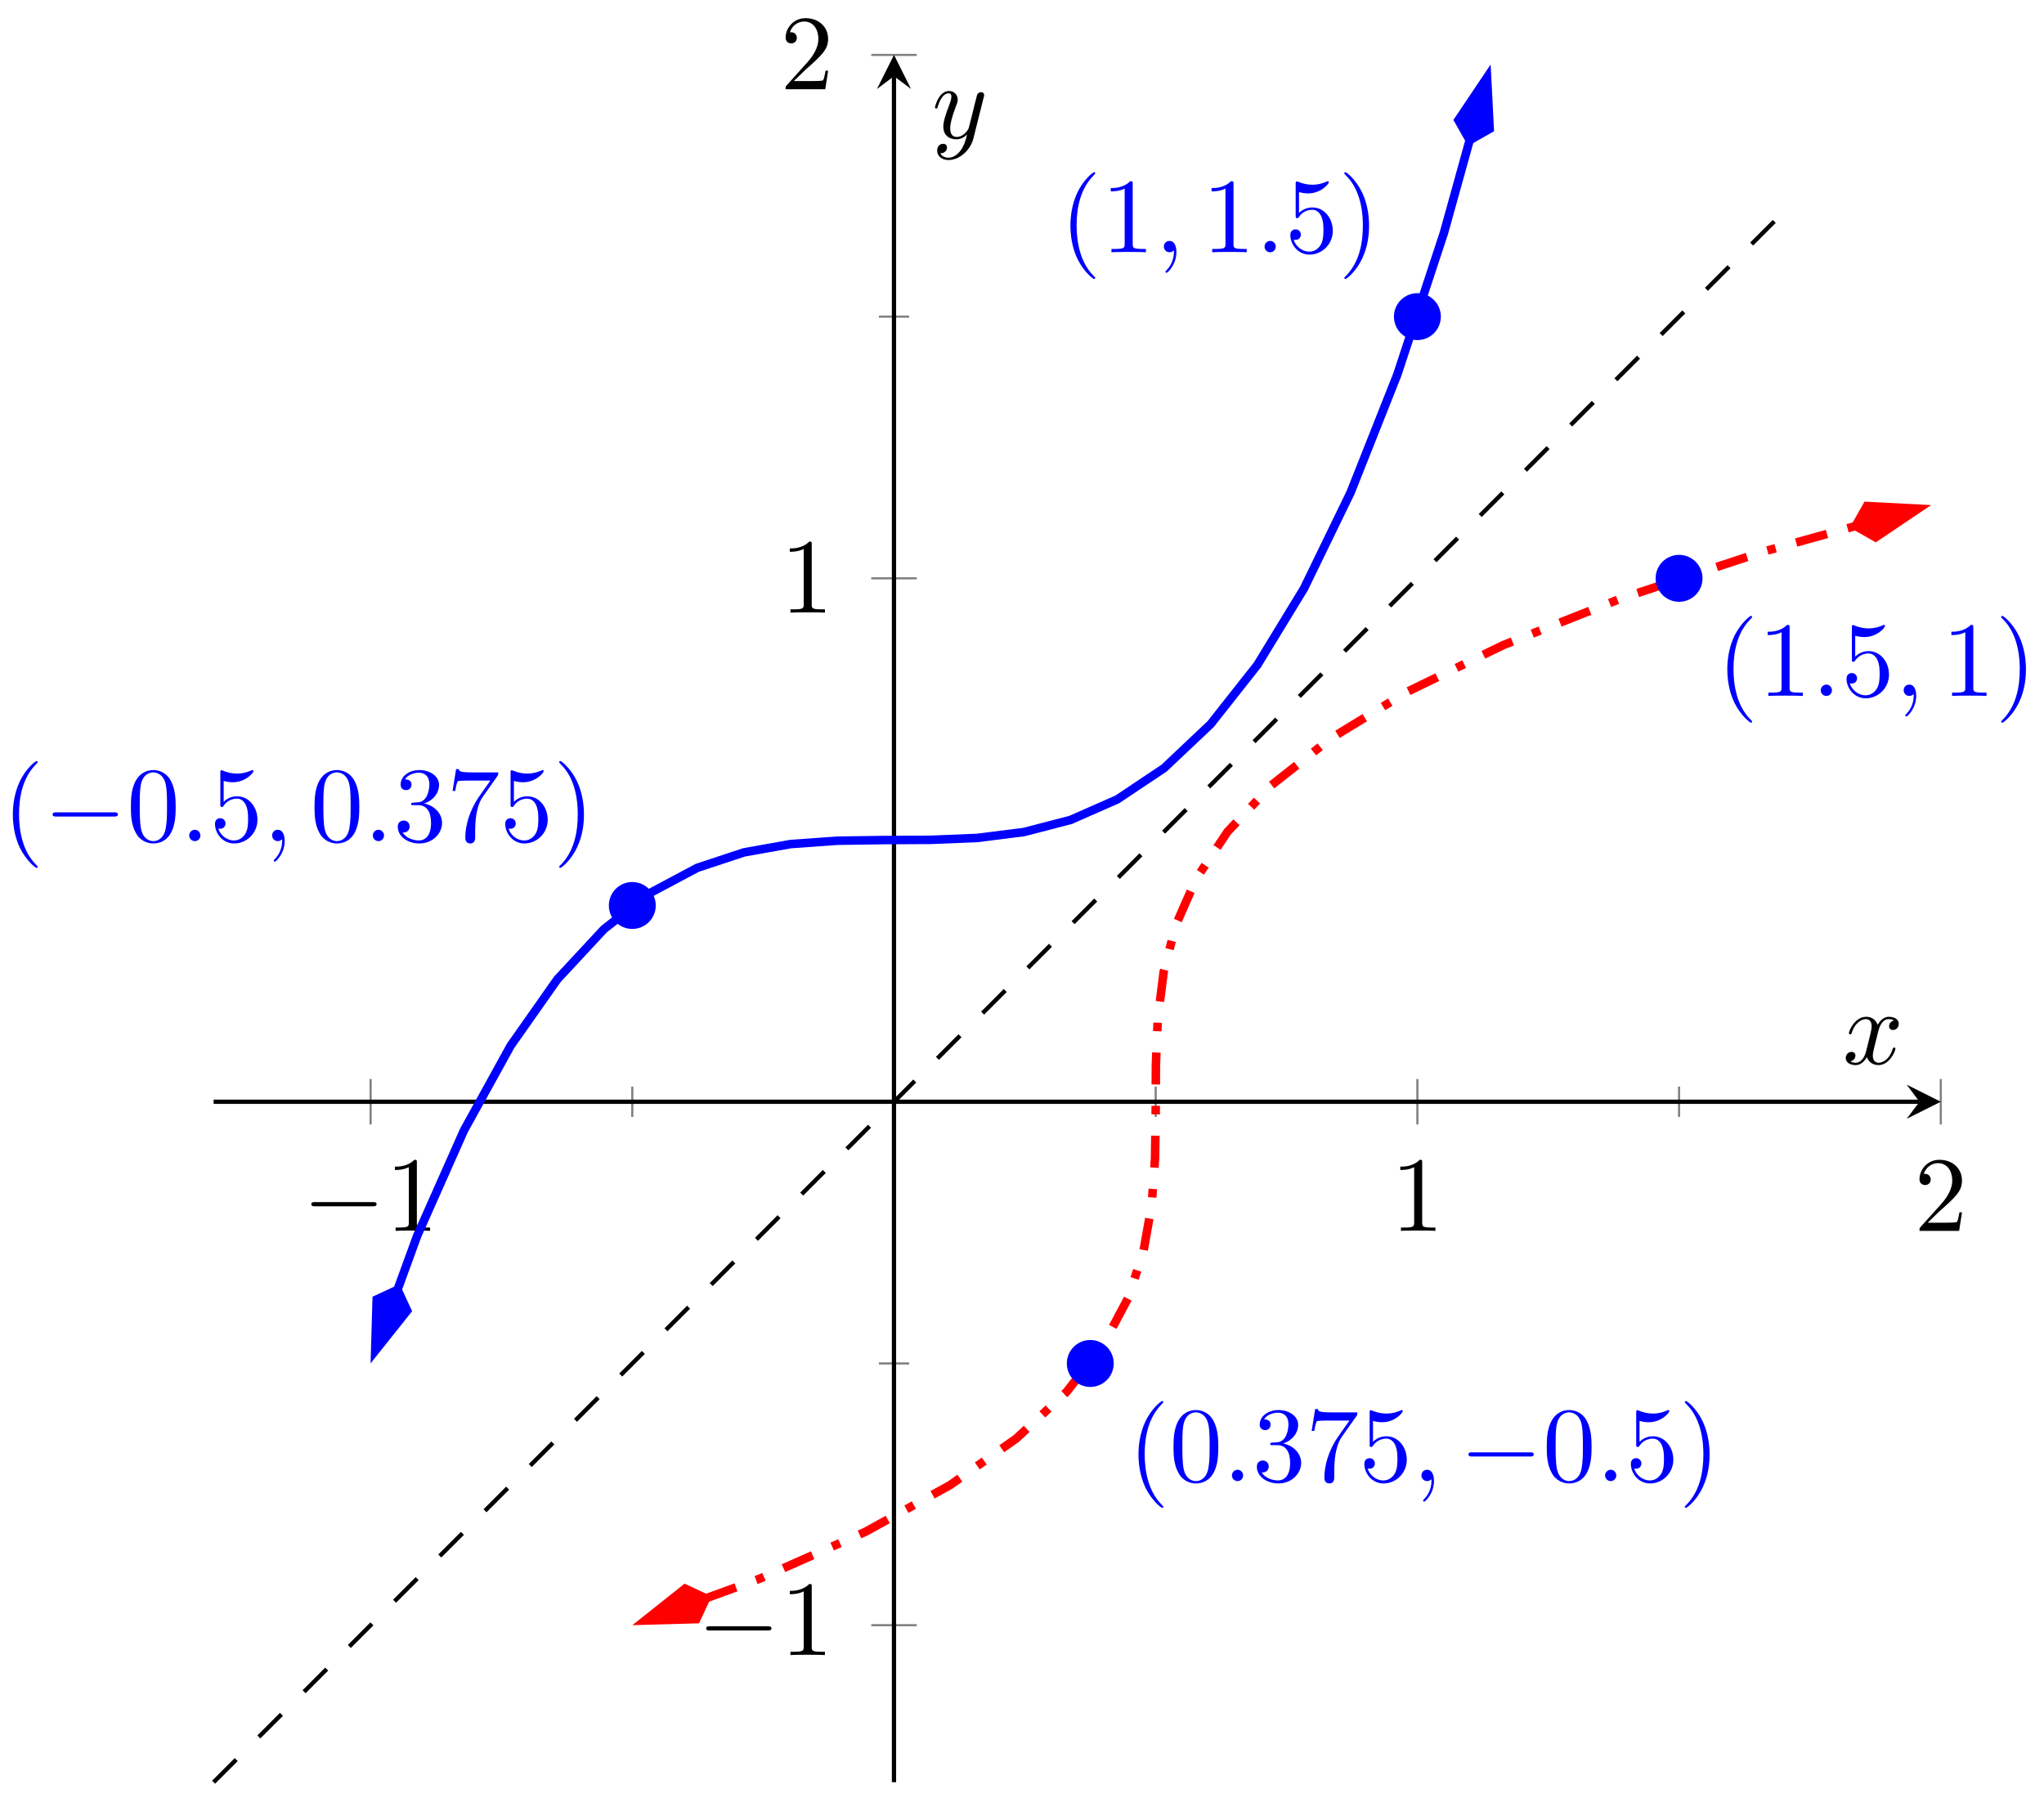 <?xml version="1.0" encoding="UTF-8"?>
<svg xmlns="http://www.w3.org/2000/svg" xmlns:xlink="http://www.w3.org/1999/xlink" width="191" height="168" viewBox="0 0 191 168">
<defs>
<g>
<g id="glyph-0-0">
<path d="M 6.562 -2.297 C 6.734 -2.297 6.922 -2.297 6.922 -2.5 C 6.922 -2.688 6.734 -2.688 6.562 -2.688 L 1.172 -2.688 C 1 -2.688 0.828 -2.688 0.828 -2.5 C 0.828 -2.297 1 -2.297 1.172 -2.297 Z M 6.562 -2.297 "/>
</g>
<g id="glyph-1-0">
<path d="M 2.938 -6.375 C 2.938 -6.625 2.938 -6.641 2.703 -6.641 C 2.078 -6 1.203 -6 0.891 -6 L 0.891 -5.688 C 1.094 -5.688 1.672 -5.688 2.188 -5.953 L 2.188 -0.781 C 2.188 -0.422 2.156 -0.312 1.266 -0.312 L 0.953 -0.312 L 0.953 0 C 1.297 -0.031 2.156 -0.031 2.562 -0.031 C 2.953 -0.031 3.828 -0.031 4.172 0 L 4.172 -0.312 L 3.859 -0.312 C 2.953 -0.312 2.938 -0.422 2.938 -0.781 Z M 2.938 -6.375 "/>
</g>
<g id="glyph-1-1">
<path d="M 1.266 -0.766 L 2.328 -1.797 C 3.875 -3.172 4.469 -3.703 4.469 -4.703 C 4.469 -5.844 3.578 -6.641 2.359 -6.641 C 1.234 -6.641 0.5 -5.719 0.5 -4.828 C 0.5 -4.281 1 -4.281 1.031 -4.281 C 1.203 -4.281 1.547 -4.391 1.547 -4.812 C 1.547 -5.062 1.359 -5.328 1.016 -5.328 C 0.938 -5.328 0.922 -5.328 0.891 -5.312 C 1.109 -5.969 1.656 -6.328 2.234 -6.328 C 3.141 -6.328 3.562 -5.516 3.562 -4.703 C 3.562 -3.906 3.078 -3.125 2.516 -2.5 L 0.609 -0.375 C 0.5 -0.266 0.5 -0.234 0.5 0 L 4.203 0 L 4.469 -1.734 L 4.234 -1.734 C 4.172 -1.438 4.109 -1 4 -0.844 C 3.938 -0.766 3.281 -0.766 3.062 -0.766 Z M 1.266 -0.766 "/>
</g>
<g id="glyph-1-2">
<path d="M 3.297 2.391 C 3.297 2.359 3.297 2.344 3.125 2.172 C 1.891 0.922 1.562 -0.969 1.562 -2.5 C 1.562 -4.234 1.938 -5.969 3.172 -7.203 C 3.297 -7.328 3.297 -7.344 3.297 -7.375 C 3.297 -7.453 3.266 -7.484 3.203 -7.484 C 3.094 -7.484 2.203 -6.797 1.609 -5.531 C 1.109 -4.438 0.984 -3.328 0.984 -2.5 C 0.984 -1.719 1.094 -0.516 1.641 0.625 C 2.25 1.844 3.094 2.5 3.203 2.5 C 3.266 2.5 3.297 2.469 3.297 2.391 Z M 3.297 2.391 "/>
</g>
<g id="glyph-1-3">
<path d="M 4.578 -3.188 C 4.578 -3.984 4.531 -4.781 4.188 -5.516 C 3.734 -6.484 2.906 -6.641 2.5 -6.641 C 1.891 -6.641 1.172 -6.375 0.75 -5.453 C 0.438 -4.766 0.391 -3.984 0.391 -3.188 C 0.391 -2.438 0.422 -1.547 0.844 -0.781 C 1.266 0.016 2 0.219 2.484 0.219 C 3.016 0.219 3.781 0.016 4.219 -0.938 C 4.531 -1.625 4.578 -2.406 4.578 -3.188 Z M 2.484 0 C 2.094 0 1.5 -0.25 1.328 -1.203 C 1.219 -1.797 1.219 -2.719 1.219 -3.312 C 1.219 -3.953 1.219 -4.609 1.297 -5.141 C 1.484 -6.328 2.234 -6.422 2.484 -6.422 C 2.812 -6.422 3.469 -6.234 3.656 -5.25 C 3.766 -4.688 3.766 -3.938 3.766 -3.312 C 3.766 -2.562 3.766 -1.891 3.656 -1.25 C 3.5 -0.297 2.938 0 2.484 0 Z M 2.484 0 "/>
</g>
<g id="glyph-1-4">
<path d="M 4.469 -2 C 4.469 -3.188 3.656 -4.188 2.578 -4.188 C 2.109 -4.188 1.672 -4.031 1.312 -3.672 L 1.312 -5.625 C 1.516 -5.562 1.844 -5.5 2.156 -5.5 C 3.391 -5.5 4.094 -6.406 4.094 -6.531 C 4.094 -6.594 4.062 -6.641 3.984 -6.641 C 3.984 -6.641 3.953 -6.641 3.906 -6.609 C 3.703 -6.516 3.219 -6.312 2.547 -6.312 C 2.156 -6.312 1.688 -6.391 1.219 -6.594 C 1.141 -6.625 1.125 -6.625 1.109 -6.625 C 1 -6.625 1 -6.547 1 -6.391 L 1 -3.438 C 1 -3.266 1 -3.188 1.141 -3.188 C 1.219 -3.188 1.234 -3.203 1.281 -3.266 C 1.391 -3.422 1.75 -3.969 2.562 -3.969 C 3.078 -3.969 3.328 -3.516 3.406 -3.328 C 3.562 -2.953 3.594 -2.578 3.594 -2.078 C 3.594 -1.719 3.594 -1.125 3.344 -0.703 C 3.109 -0.312 2.734 -0.062 2.281 -0.062 C 1.562 -0.062 0.984 -0.594 0.812 -1.172 C 0.844 -1.172 0.875 -1.156 0.984 -1.156 C 1.312 -1.156 1.484 -1.406 1.484 -1.641 C 1.484 -1.891 1.312 -2.141 0.984 -2.141 C 0.844 -2.141 0.5 -2.062 0.5 -1.609 C 0.5 -0.75 1.188 0.219 2.297 0.219 C 3.453 0.219 4.469 -0.734 4.469 -2 Z M 4.469 -2 "/>
</g>
<g id="glyph-1-5">
<path d="M 2.891 -3.516 C 3.703 -3.781 4.281 -4.469 4.281 -5.266 C 4.281 -6.078 3.406 -6.641 2.453 -6.641 C 1.453 -6.641 0.688 -6.047 0.688 -5.281 C 0.688 -4.953 0.906 -4.766 1.203 -4.766 C 1.5 -4.766 1.703 -4.984 1.703 -5.281 C 1.703 -5.766 1.234 -5.766 1.094 -5.766 C 1.391 -6.266 2.047 -6.391 2.406 -6.391 C 2.828 -6.391 3.375 -6.172 3.375 -5.281 C 3.375 -5.156 3.344 -4.578 3.094 -4.141 C 2.797 -3.656 2.453 -3.625 2.203 -3.625 C 2.125 -3.609 1.891 -3.594 1.812 -3.594 C 1.734 -3.578 1.672 -3.562 1.672 -3.469 C 1.672 -3.359 1.734 -3.359 1.906 -3.359 L 2.344 -3.359 C 3.156 -3.359 3.531 -2.688 3.531 -1.703 C 3.531 -0.344 2.844 -0.062 2.406 -0.062 C 1.969 -0.062 1.219 -0.234 0.875 -0.812 C 1.219 -0.766 1.531 -0.984 1.531 -1.359 C 1.531 -1.719 1.266 -1.922 0.984 -1.922 C 0.734 -1.922 0.422 -1.781 0.422 -1.344 C 0.422 -0.438 1.344 0.219 2.438 0.219 C 3.656 0.219 4.562 -0.688 4.562 -1.703 C 4.562 -2.516 3.922 -3.297 2.891 -3.516 Z M 2.891 -3.516 "/>
</g>
<g id="glyph-1-6">
<path d="M 4.75 -6.078 C 4.828 -6.188 4.828 -6.203 4.828 -6.422 L 2.406 -6.422 C 1.203 -6.422 1.172 -6.547 1.141 -6.734 L 0.891 -6.734 L 0.562 -4.688 L 0.812 -4.688 C 0.844 -4.844 0.922 -5.469 1.062 -5.594 C 1.125 -5.656 1.906 -5.656 2.031 -5.656 L 4.094 -5.656 C 3.984 -5.5 3.203 -4.406 2.984 -4.078 C 2.078 -2.734 1.75 -1.344 1.75 -0.328 C 1.75 -0.234 1.75 0.219 2.219 0.219 C 2.672 0.219 2.672 -0.234 2.672 -0.328 L 2.672 -0.844 C 2.672 -1.391 2.703 -1.938 2.781 -2.469 C 2.828 -2.703 2.953 -3.562 3.406 -4.172 Z M 4.75 -6.078 "/>
</g>
<g id="glyph-1-7">
<path d="M 2.875 -2.5 C 2.875 -3.266 2.766 -4.469 2.219 -5.609 C 1.625 -6.828 0.766 -7.484 0.672 -7.484 C 0.609 -7.484 0.562 -7.438 0.562 -7.375 C 0.562 -7.344 0.562 -7.328 0.75 -7.141 C 1.734 -6.156 2.297 -4.578 2.297 -2.5 C 2.297 -0.781 1.938 0.969 0.703 2.219 C 0.562 2.344 0.562 2.359 0.562 2.391 C 0.562 2.453 0.609 2.5 0.672 2.5 C 0.766 2.5 1.672 1.812 2.25 0.547 C 2.766 -0.547 2.875 -1.656 2.875 -2.5 Z M 2.875 -2.5 "/>
</g>
<g id="glyph-2-0">
<path d="M 1.906 -0.531 C 1.906 -0.812 1.672 -1.062 1.391 -1.062 C 1.094 -1.062 0.859 -0.812 0.859 -0.531 C 0.859 -0.234 1.094 0 1.391 0 C 1.672 0 1.906 -0.234 1.906 -0.531 Z M 1.906 -0.531 "/>
</g>
<g id="glyph-2-1">
<path d="M 2.031 -0.016 C 2.031 -0.672 1.781 -1.062 1.391 -1.062 C 1.062 -1.062 0.859 -0.812 0.859 -0.531 C 0.859 -0.266 1.062 0 1.391 0 C 1.5 0 1.641 -0.047 1.734 -0.125 C 1.766 -0.156 1.781 -0.156 1.781 -0.156 C 1.797 -0.156 1.797 -0.156 1.797 -0.016 C 1.797 0.734 1.453 1.328 1.125 1.656 C 1.016 1.766 1.016 1.781 1.016 1.812 C 1.016 1.891 1.062 1.922 1.109 1.922 C 1.219 1.922 2.031 1.156 2.031 -0.016 Z M 2.031 -0.016 "/>
</g>
<g id="glyph-2-2">
<path d="M 3.328 -3.016 C 3.391 -3.266 3.625 -4.188 4.312 -4.188 C 4.359 -4.188 4.609 -4.188 4.812 -4.062 C 4.531 -4 4.344 -3.766 4.344 -3.516 C 4.344 -3.359 4.453 -3.172 4.719 -3.172 C 4.938 -3.172 5.25 -3.344 5.25 -3.75 C 5.25 -4.266 4.672 -4.406 4.328 -4.406 C 3.75 -4.406 3.406 -3.875 3.281 -3.656 C 3.031 -4.312 2.5 -4.406 2.203 -4.406 C 1.172 -4.406 0.594 -3.125 0.594 -2.875 C 0.594 -2.766 0.703 -2.766 0.719 -2.766 C 0.797 -2.766 0.828 -2.797 0.844 -2.875 C 1.188 -3.938 1.844 -4.188 2.188 -4.188 C 2.375 -4.188 2.719 -4.094 2.719 -3.516 C 2.719 -3.203 2.547 -2.547 2.188 -1.141 C 2.031 -0.531 1.672 -0.109 1.234 -0.109 C 1.172 -0.109 0.953 -0.109 0.734 -0.234 C 0.984 -0.297 1.203 -0.5 1.203 -0.781 C 1.203 -1.047 0.984 -1.125 0.844 -1.125 C 0.531 -1.125 0.297 -0.875 0.297 -0.547 C 0.297 -0.094 0.781 0.109 1.219 0.109 C 1.891 0.109 2.25 -0.594 2.266 -0.641 C 2.391 -0.281 2.75 0.109 3.344 0.109 C 4.375 0.109 4.938 -1.172 4.938 -1.422 C 4.938 -1.531 4.859 -1.531 4.828 -1.531 C 4.734 -1.531 4.719 -1.484 4.688 -1.422 C 4.359 -0.344 3.688 -0.109 3.375 -0.109 C 2.984 -0.109 2.828 -0.422 2.828 -0.766 C 2.828 -0.984 2.875 -1.203 2.984 -1.641 Z M 3.328 -3.016 "/>
</g>
<g id="glyph-2-3">
<path d="M 4.844 -3.797 C 4.891 -3.938 4.891 -3.953 4.891 -4.031 C 4.891 -4.203 4.75 -4.297 4.594 -4.297 C 4.5 -4.297 4.344 -4.234 4.25 -4.094 C 4.234 -4.031 4.141 -3.734 4.109 -3.547 C 4.031 -3.297 3.969 -3.016 3.906 -2.75 L 3.453 -0.953 C 3.422 -0.812 2.984 -0.109 2.328 -0.109 C 1.828 -0.109 1.719 -0.547 1.719 -0.922 C 1.719 -1.375 1.891 -2 2.219 -2.875 C 2.375 -3.281 2.422 -3.391 2.422 -3.594 C 2.422 -4.031 2.109 -4.406 1.609 -4.406 C 0.656 -4.406 0.297 -2.953 0.297 -2.875 C 0.297 -2.766 0.391 -2.766 0.406 -2.766 C 0.516 -2.766 0.516 -2.797 0.562 -2.953 C 0.844 -3.891 1.234 -4.188 1.578 -4.188 C 1.656 -4.188 1.828 -4.188 1.828 -3.875 C 1.828 -3.625 1.719 -3.359 1.656 -3.172 C 1.25 -2.109 1.078 -1.547 1.078 -1.078 C 1.078 -0.188 1.703 0.109 2.297 0.109 C 2.688 0.109 3.016 -0.062 3.297 -0.344 C 3.172 0.172 3.047 0.672 2.656 1.203 C 2.391 1.531 2.016 1.828 1.562 1.828 C 1.422 1.828 0.969 1.797 0.797 1.406 C 0.953 1.406 1.094 1.406 1.219 1.281 C 1.328 1.203 1.422 1.062 1.422 0.875 C 1.422 0.562 1.156 0.531 1.062 0.531 C 0.828 0.531 0.5 0.688 0.5 1.172 C 0.5 1.672 0.938 2.047 1.562 2.047 C 2.578 2.047 3.609 1.141 3.891 0.016 Z M 4.844 -3.797 "/>
</g>
</g>
</defs>
<path fill="none" stroke-width="0.199" stroke-linecap="butt" stroke-linejoin="miter" stroke="rgb(50%, 50%, 50%)" stroke-opacity="1" stroke-miterlimit="10" d="M 39.126 62.163 L 39.126 64.998 M 88.035 62.163 L 88.035 64.998 M 136.94 62.163 L 136.94 64.998 " transform="matrix(1, 0, 0, -1, 19.959, 166.527)"/>
<path fill="none" stroke-width="0.199" stroke-linecap="butt" stroke-linejoin="miter" stroke="rgb(50%, 50%, 50%)" stroke-opacity="1" stroke-miterlimit="10" d="M 14.673 61.456 L 14.673 65.705 M 112.488 61.456 L 112.488 65.705 M 161.397 61.456 L 161.397 65.705 " transform="matrix(1, 0, 0, -1, 19.959, 166.527)"/>
<path fill="none" stroke-width="0.199" stroke-linecap="butt" stroke-linejoin="miter" stroke="rgb(50%, 50%, 50%)" stroke-opacity="1" stroke-miterlimit="10" d="M 62.165 39.128 L 64.997 39.128 M 62.165 88.033 L 64.997 88.033 M 62.165 136.942 L 64.997 136.942 " transform="matrix(1, 0, 0, -1, 19.959, 166.527)"/>
<path fill="none" stroke-width="0.199" stroke-linecap="butt" stroke-linejoin="miter" stroke="rgb(50%, 50%, 50%)" stroke-opacity="1" stroke-miterlimit="10" d="M 61.454 14.671 L 65.708 14.671 M 61.454 112.49 L 65.708 112.49 M 61.454 161.395 L 65.708 161.395 " transform="matrix(1, 0, 0, -1, 19.959, 166.527)"/>
<path fill="none" stroke-width="0.399" stroke-linecap="butt" stroke-linejoin="miter" stroke="rgb(0%, 0%, 0%)" stroke-opacity="1" stroke-miterlimit="10" d="M 0.002 63.58 L 159.405 63.58 " transform="matrix(1, 0, 0, -1, 19.959, 166.527)"/>
<path fill-rule="nonzero" fill="rgb(0%, 0%, 0%)" fill-opacity="1" d="M 181.359 102.945 L 178.172 101.352 L 179.367 102.945 L 178.172 104.539 "/>
<path fill="none" stroke-width="0.399" stroke-linecap="butt" stroke-linejoin="miter" stroke="rgb(0%, 0%, 0%)" stroke-opacity="1" stroke-miterlimit="10" d="M 63.579 -0 L 63.579 159.403 " transform="matrix(1, 0, 0, -1, 19.959, 166.527)"/>
<path fill-rule="nonzero" fill="rgb(0%, 0%, 0%)" fill-opacity="1" d="M 83.539 5.129 L 81.945 8.316 L 83.539 7.121 L 85.133 8.316 "/>
<g fill="rgb(0%, 0%, 0%)" fill-opacity="1">
<use xlink:href="#glyph-0-0" x="28.266" y="115.012"/>
</g>
<g fill="rgb(0%, 0%, 0%)" fill-opacity="1">
<use xlink:href="#glyph-1-0" x="36.015" y="115.012"/>
</g>
<g fill="rgb(0%, 0%, 0%)" fill-opacity="1">
<use xlink:href="#glyph-1-0" x="129.958" y="115.012"/>
</g>
<g fill="rgb(0%, 0%, 0%)" fill-opacity="1">
<use xlink:href="#glyph-1-1" x="178.867" y="115.012"/>
</g>
<g fill="rgb(0%, 0%, 0%)" fill-opacity="1">
<use xlink:href="#glyph-0-0" x="65.164" y="154.65"/>
</g>
<g fill="rgb(0%, 0%, 0%)" fill-opacity="1">
<use xlink:href="#glyph-1-0" x="72.913" y="154.65"/>
</g>
<g fill="rgb(0%, 0%, 0%)" fill-opacity="1">
<use xlink:href="#glyph-1-0" x="72.913" y="57.247"/>
</g>
<g fill="rgb(0%, 0%, 0%)" fill-opacity="1">
<use xlink:href="#glyph-1-1" x="72.913" y="8.338"/>
</g>
<path fill="none" stroke-width="0.797" stroke-linecap="butt" stroke-linejoin="miter" stroke="rgb(0%, 0%, 100%)" stroke-opacity="1" stroke-miterlimit="10" d="M 17.185 46.011 L 19.033 51.077 L 23.396 60.905 L 27.755 68.811 L 32.114 75.01 L 36.478 79.709 L 40.837 83.115 L 45.2 85.439 L 49.559 86.881 L 53.919 87.658 L 58.282 87.971 L 62.641 88.033 L 67.004 88.053 L 71.364 88.232 L 75.727 88.783 L 80.086 89.916 L 84.445 91.834 L 88.809 94.748 L 93.168 98.865 L 97.531 104.392 L 101.89 111.54 L 106.25 120.517 L 110.613 131.528 L 114.972 144.782 L 117.374 153.43 " transform="matrix(1, 0, 0, -1, 19.959, 166.527)"/>
<path fill-rule="nonzero" fill="rgb(0%, 0%, 100%)" fill-opacity="1" stroke-width="0.797" stroke-linecap="butt" stroke-linejoin="miter" stroke="rgb(0%, 0%, 100%)" stroke-opacity="1" stroke-miterlimit="10" d="M 6.629 -0.002 L 2.08 1.515 L 0.562 0.001 L 2.08 -1.516 Z M 6.629 -0.002 " transform="matrix(-0.343, 0.939, 0.939, 0.343, 37.337, 119.988)"/>
<path fill-rule="nonzero" fill="rgb(0%, 0%, 100%)" fill-opacity="1" stroke-width="0.797" stroke-linecap="butt" stroke-linejoin="miter" stroke="rgb(0%, 0%, 100%)" stroke-opacity="1" stroke-miterlimit="10" d="M 6.631 0.002 L 2.08 1.516 L 0.563 -0 L 2.079 -1.517 Z M 6.631 0.002 " transform="matrix(0.267, -0.964, -0.964, -0.267, 137.185, 13.636)"/>
<path fill="none" stroke-width="0.797" stroke-linecap="butt" stroke-linejoin="miter" stroke="rgb(100%, 0%, 0%)" stroke-opacity="1" stroke-dasharray="2.989 1.993 0.797 1.993" stroke-miterlimit="10" d="M 46.009 17.183 L 51.079 19.035 L 60.903 23.394 L 68.813 27.757 L 75.012 32.116 L 79.711 36.476 L 83.117 40.839 L 85.438 45.198 L 86.883 49.561 L 87.656 53.921 L 87.973 58.28 L 88.035 62.643 L 88.051 67.002 L 88.231 71.365 L 88.781 75.725 L 89.914 80.088 L 91.832 84.447 L 94.746 88.807 L 98.863 93.17 L 104.394 97.529 L 111.543 101.892 L 120.519 106.252 L 131.53 110.611 L 144.784 114.974 L 153.432 117.376 " transform="matrix(1, 0, 0, -1, 19.959, 166.527)"/>
<path fill-rule="nonzero" fill="rgb(100%, 0%, 0%)" fill-opacity="1" stroke-width="0.797" stroke-linecap="butt" stroke-linejoin="miter" stroke="rgb(100%, 0%, 0%)" stroke-opacity="1" stroke-miterlimit="10" d="M 6.631 -0.001 L 2.082 1.518 L 0.564 0.001 L 2.081 -1.517 Z M 6.631 -0.001 " transform="matrix(-0.939, 0.343, 0.343, 0.939, 66.499, 149.15)"/>
<path fill-rule="nonzero" fill="rgb(100%, 0%, 0%)" fill-opacity="1" stroke-width="0.797" stroke-linecap="butt" stroke-linejoin="miter" stroke="rgb(100%, 0%, 0%)" stroke-opacity="1" stroke-miterlimit="10" d="M 6.63 0 L 2.081 1.518 L 0.566 0.001 L 2.082 -1.518 Z M 6.63 0 " transform="matrix(0.964, -0.267, -0.267, -0.964, 172.85, 49.301)"/>
<path fill="none" stroke-width="0.399" stroke-linecap="butt" stroke-linejoin="miter" stroke="rgb(0%, 0%, 0%)" stroke-opacity="1" stroke-dasharray="2.989 2.989" stroke-miterlimit="10" d="M 0.002 -0 L 146.722 146.723 " transform="matrix(1, 0, 0, -1, 19.959, 166.527)"/>
<g fill="rgb(0%, 0%, 100%)" fill-opacity="1">
<use xlink:href="#glyph-1-2" x="0.217" y="78.594"/>
</g>
<g fill="rgb(0%, 0%, 100%)" fill-opacity="1">
<use xlink:href="#glyph-0-0" x="4.091" y="78.594"/>
</g>
<g fill="rgb(0%, 0%, 100%)" fill-opacity="1">
<use xlink:href="#glyph-1-3" x="11.84" y="78.594"/>
</g>
<g fill="rgb(0%, 0%, 100%)" fill-opacity="1">
<use xlink:href="#glyph-2-0" x="16.821" y="78.594"/>
</g>
<g fill="rgb(0%, 0%, 100%)" fill-opacity="1">
<use xlink:href="#glyph-1-4" x="19.589" y="78.594"/>
</g>
<g fill="rgb(0%, 0%, 100%)" fill-opacity="1">
<use xlink:href="#glyph-2-1" x="24.57" y="78.594"/>
</g>
<g fill="rgb(0%, 0%, 100%)" fill-opacity="1">
<use xlink:href="#glyph-1-3" x="28.998" y="78.594"/>
</g>
<g fill="rgb(0%, 0%, 100%)" fill-opacity="1">
<use xlink:href="#glyph-2-0" x="33.979" y="78.594"/>
</g>
<g fill="rgb(0%, 0%, 100%)" fill-opacity="1">
<use xlink:href="#glyph-1-5" x="36.747" y="78.594"/>
<use xlink:href="#glyph-1-6" x="41.729" y="78.594"/>
<use xlink:href="#glyph-1-4" x="46.71" y="78.594"/>
<use xlink:href="#glyph-1-7" x="51.692" y="78.594"/>
</g>
<g fill="rgb(0%, 0%, 100%)" fill-opacity="1">
<use xlink:href="#glyph-1-2" x="105.401" y="138.393"/>
<use xlink:href="#glyph-1-3" x="109.266" y="138.393"/>
</g>
<g fill="rgb(0%, 0%, 100%)" fill-opacity="1">
<use xlink:href="#glyph-2-0" x="114.257" y="138.393"/>
</g>
<g fill="rgb(0%, 0%, 100%)" fill-opacity="1">
<use xlink:href="#glyph-1-5" x="117.024" y="138.393"/>
<use xlink:href="#glyph-1-6" x="122.005" y="138.393"/>
<use xlink:href="#glyph-1-4" x="126.987" y="138.393"/>
</g>
<g fill="rgb(0%, 0%, 100%)" fill-opacity="1">
<use xlink:href="#glyph-2-1" x="131.968" y="138.393"/>
</g>
<g fill="rgb(0%, 0%, 100%)" fill-opacity="1">
<use xlink:href="#glyph-0-0" x="136.396" y="138.393"/>
</g>
<g fill="rgb(0%, 0%, 100%)" fill-opacity="1">
<use xlink:href="#glyph-1-3" x="144.146" y="138.393"/>
</g>
<g fill="rgb(0%, 0%, 100%)" fill-opacity="1">
<use xlink:href="#glyph-2-0" x="149.127" y="138.393"/>
</g>
<g fill="rgb(0%, 0%, 100%)" fill-opacity="1">
<use xlink:href="#glyph-1-4" x="151.894" y="138.393"/>
<use xlink:href="#glyph-1-7" x="156.875" y="138.393"/>
</g>
<g fill="rgb(0%, 0%, 100%)" fill-opacity="1">
<use xlink:href="#glyph-1-2" x="99.041" y="23.572"/>
<use xlink:href="#glyph-1-0" x="102.906" y="23.572"/>
</g>
<g fill="rgb(0%, 0%, 100%)" fill-opacity="1">
<use xlink:href="#glyph-2-1" x="107.897" y="23.572"/>
</g>
<g fill="rgb(0%, 0%, 100%)" fill-opacity="1">
<use xlink:href="#glyph-1-0" x="112.325" y="23.572"/>
</g>
<g fill="rgb(0%, 0%, 100%)" fill-opacity="1">
<use xlink:href="#glyph-2-0" x="117.306" y="23.572"/>
</g>
<g fill="rgb(0%, 0%, 100%)" fill-opacity="1">
<use xlink:href="#glyph-1-4" x="120.073" y="23.572"/>
<use xlink:href="#glyph-1-7" x="125.055" y="23.572"/>
</g>
<g fill="rgb(0%, 0%, 100%)" fill-opacity="1">
<use xlink:href="#glyph-1-2" x="160.424" y="65.029"/>
<use xlink:href="#glyph-1-0" x="164.289" y="65.029"/>
</g>
<g fill="rgb(0%, 0%, 100%)" fill-opacity="1">
<use xlink:href="#glyph-2-0" x="169.28" y="65.029"/>
</g>
<g fill="rgb(0%, 0%, 100%)" fill-opacity="1">
<use xlink:href="#glyph-1-4" x="172.047" y="65.029"/>
</g>
<g fill="rgb(0%, 0%, 100%)" fill-opacity="1">
<use xlink:href="#glyph-2-1" x="177.028" y="65.029"/>
</g>
<g fill="rgb(0%, 0%, 100%)" fill-opacity="1">
<use xlink:href="#glyph-1-0" x="181.456" y="65.029"/>
<use xlink:href="#glyph-1-7" x="186.438" y="65.029"/>
</g>
<path fill-rule="nonzero" fill="rgb(0%, 0%, 100%)" fill-opacity="1" stroke-width="0.399" stroke-linecap="butt" stroke-linejoin="miter" stroke="rgb(0%, 0%, 100%)" stroke-opacity="1" stroke-miterlimit="10" d="M 41.118 81.92 C 41.118 83.022 40.228 83.912 39.126 83.912 C 38.024 83.912 37.134 83.022 37.134 81.92 C 37.134 80.818 38.024 79.928 39.126 79.928 C 40.228 79.928 41.118 80.818 41.118 81.92 Z M 41.118 81.92 " transform="matrix(1, 0, 0, -1, 19.959, 166.527)"/>
<path fill-rule="nonzero" fill="rgb(0%, 0%, 100%)" fill-opacity="1" stroke-width="0.399" stroke-linecap="butt" stroke-linejoin="miter" stroke="rgb(0%, 0%, 100%)" stroke-opacity="1" stroke-miterlimit="10" d="M 83.914 39.128 C 83.914 40.225 83.02 41.12 81.922 41.12 C 80.821 41.12 79.93 40.225 79.93 39.128 C 79.93 38.026 80.821 37.132 81.922 37.132 C 83.02 37.132 83.914 38.026 83.914 39.128 Z M 83.914 39.128 " transform="matrix(1, 0, 0, -1, 19.959, 166.527)"/>
<path fill-rule="nonzero" fill="rgb(0%, 0%, 100%)" fill-opacity="1" stroke-width="0.399" stroke-linecap="butt" stroke-linejoin="miter" stroke="rgb(0%, 0%, 100%)" stroke-opacity="1" stroke-miterlimit="10" d="M 114.48 136.942 C 114.48 138.044 113.589 138.934 112.488 138.934 C 111.386 138.934 110.496 138.044 110.496 136.942 C 110.496 135.841 111.386 134.95 112.488 134.95 C 113.589 134.95 114.48 135.841 114.48 136.942 Z M 114.48 136.942 " transform="matrix(1, 0, 0, -1, 19.959, 166.527)"/>
<path fill-rule="nonzero" fill="rgb(0%, 0%, 100%)" fill-opacity="1" stroke-width="0.399" stroke-linecap="butt" stroke-linejoin="miter" stroke="rgb(0%, 0%, 100%)" stroke-opacity="1" stroke-miterlimit="10" d="M 138.933 112.49 C 138.933 113.587 138.042 114.482 136.94 114.482 C 135.843 114.482 134.948 113.587 134.948 112.49 C 134.948 111.388 135.843 110.494 136.94 110.494 C 138.042 110.494 138.933 111.388 138.933 112.49 Z M 138.933 112.49 " transform="matrix(1, 0, 0, -1, 19.959, 166.527)"/>
<g fill="rgb(0%, 0%, 0%)" fill-opacity="1">
<use xlink:href="#glyph-2-2" x="172.177" y="99.413"/>
</g>
<g fill="rgb(0%, 0%, 0%)" fill-opacity="1">
<use xlink:href="#glyph-2-3" x="87.072" y="12.907"/>
</g>
</svg>
